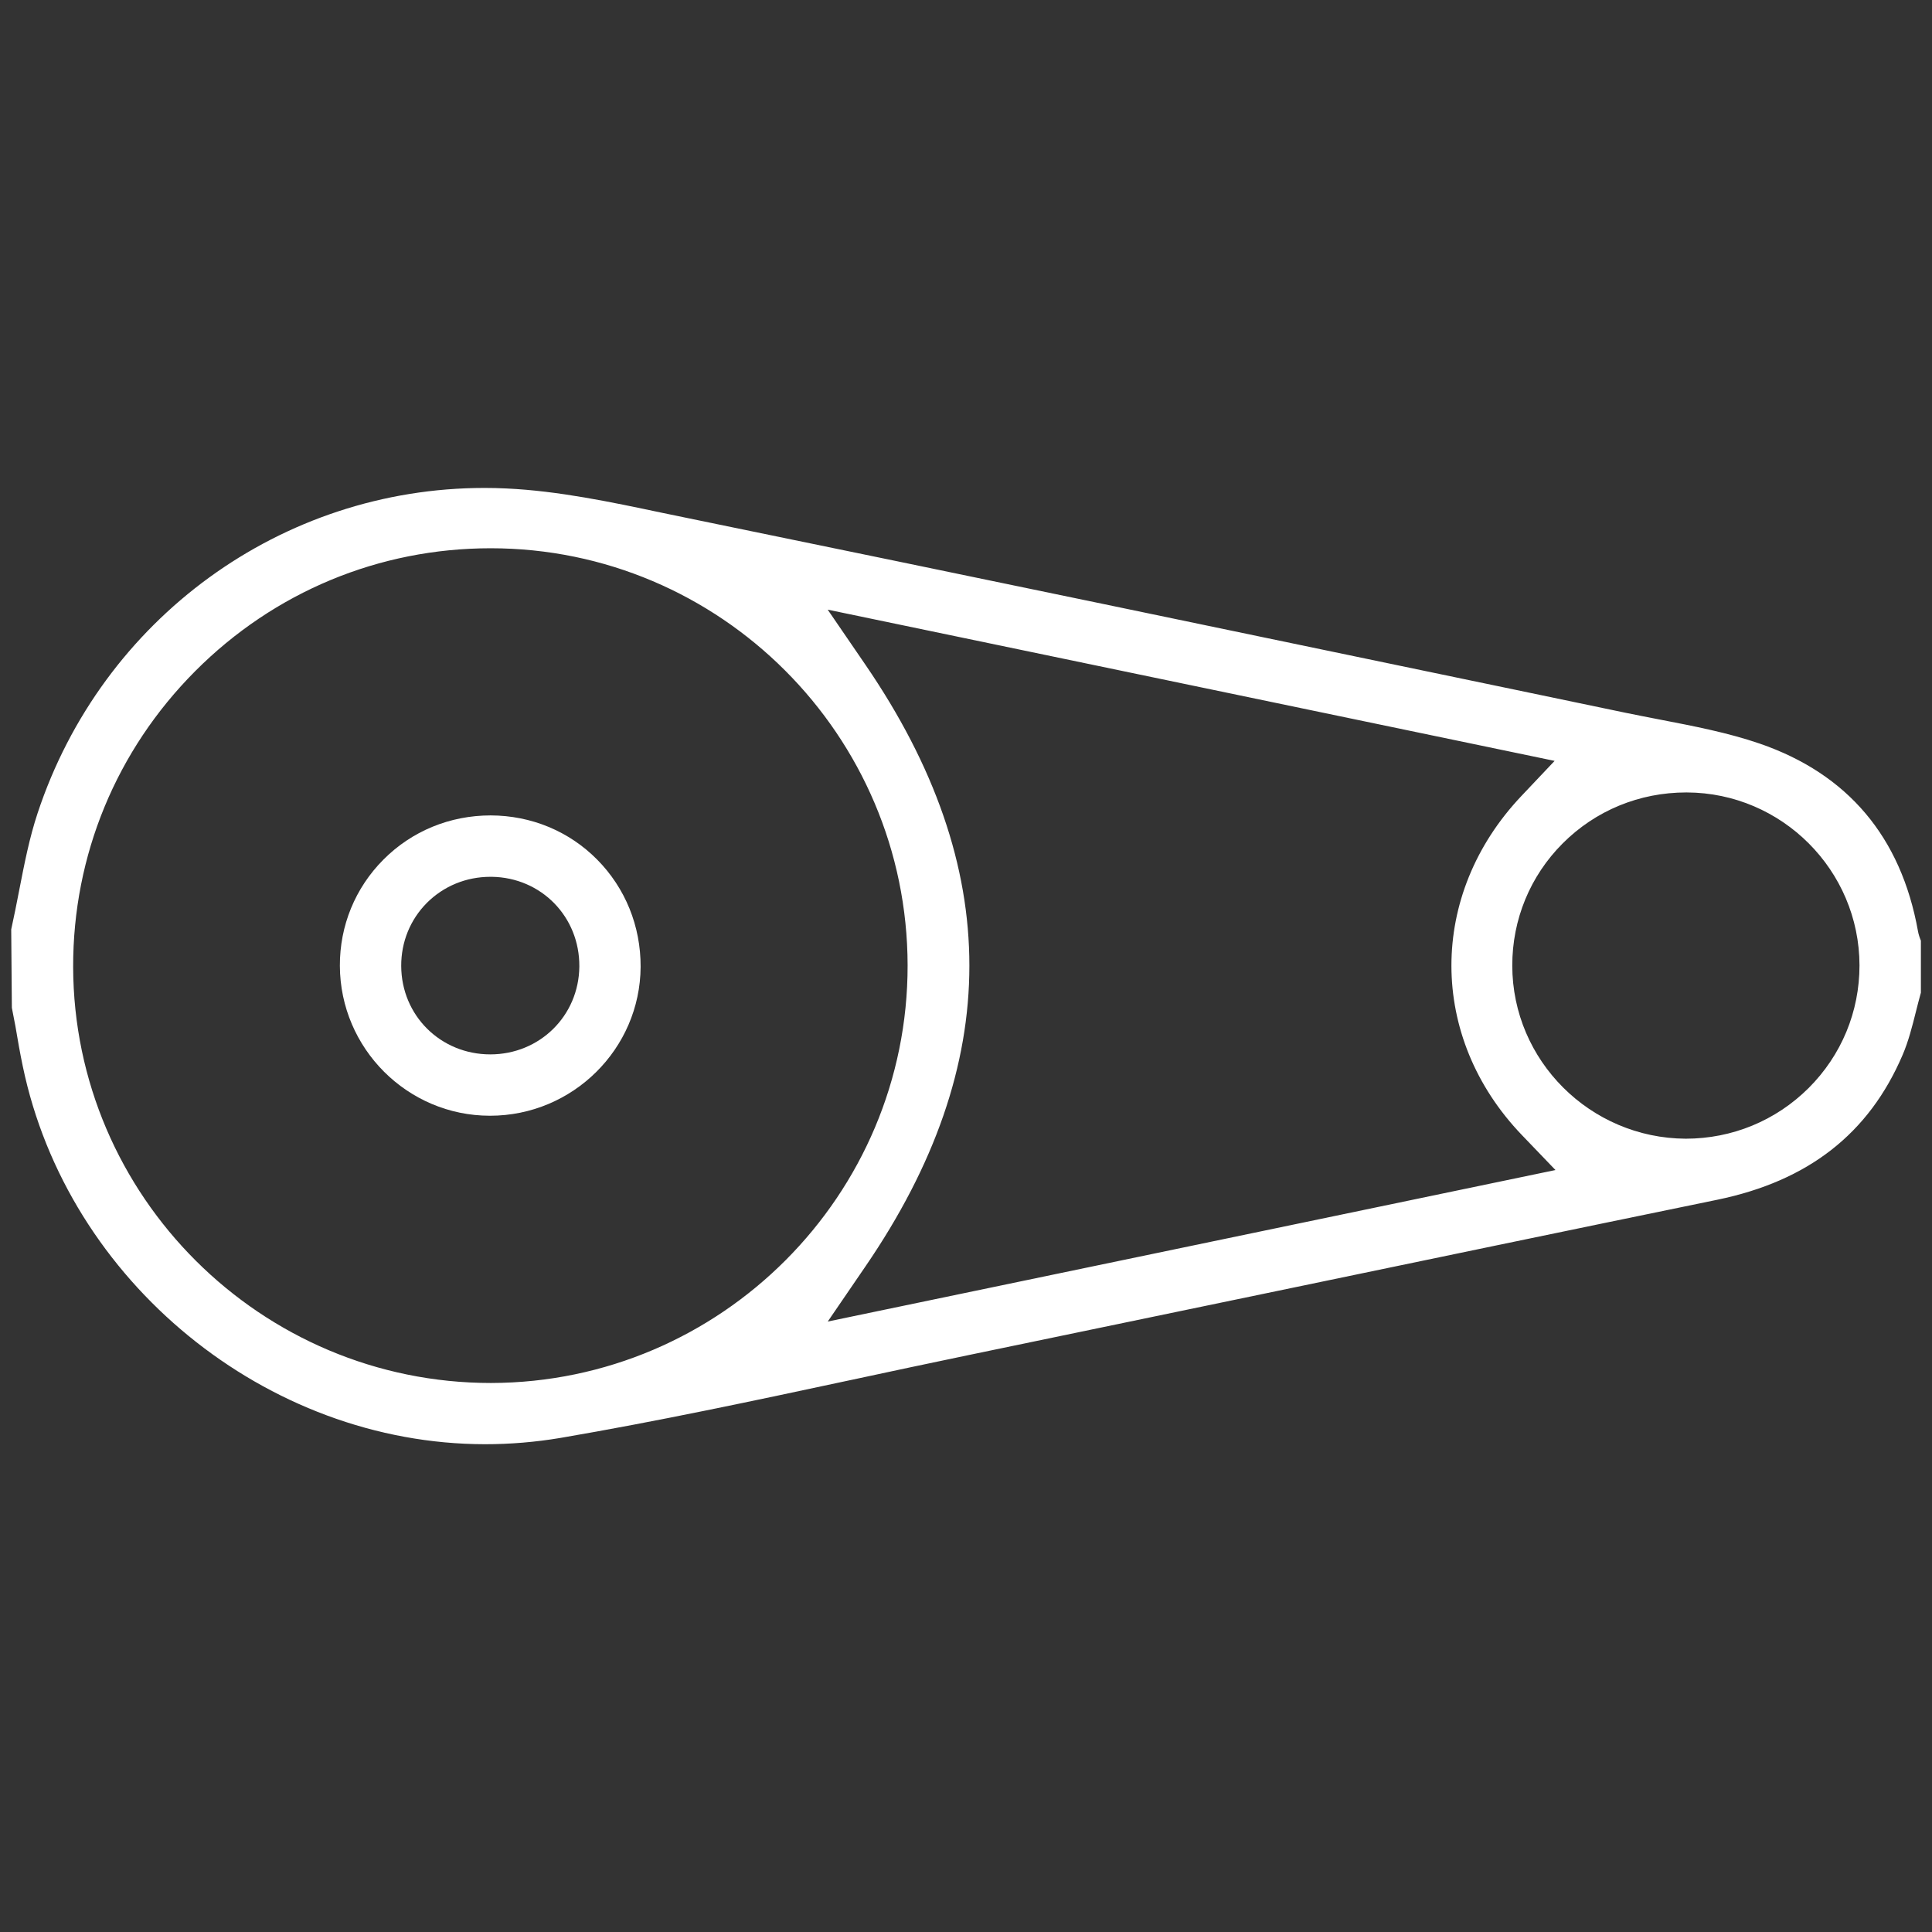 <?xml version="1.0" encoding="utf-8"?>
<!-- Generator: Adobe Illustrator 16.0.0, SVG Export Plug-In . SVG Version: 6.00 Build 0)  -->
<!DOCTYPE svg PUBLIC "-//W3C//DTD SVG 1.1//EN" "http://www.w3.org/Graphics/SVG/1.1/DTD/svg11.dtd">
<svg version="1.1" id="Layer_1" xmlns="http://www.w3.org/2000/svg" xmlns:xlink="http://www.w3.org/1999/xlink" x="0px" y="0px"
	 width="36px" height="36px" viewBox="0 0 36 36" enable-background="new 0 0 36 36" xml:space="preserve">
<rect x="0" y="0" width="36" height="36" fill="#333333" stroke="none"/>
<g>
	<path fill="#FFFFFF" d="M35.738,17.347c-0.315-1.751-1.307-2.926-2.948-3.491c-0.59-0.203-1.234-0.327-1.856-0.447
		c-0.217-0.042-0.433-0.084-0.647-0.128l-2.041-0.426c-5.137-1.071-10.271-2.141-15.407-3.196l-0.504-0.104
		c-0.951-0.201-1.933-0.408-2.897-0.453c-0.136-0.007-0.273-0.01-0.41-0.01c-3.782,0-7.128,2.435-8.327,6.059
		c-0.152,0.458-0.246,0.938-0.345,1.447c-0.047,0.242-0.094,0.481-0.147,0.72l0.012,1.461l0.066,0.341
		c0.042,0.249,0.085,0.499,0.137,0.746c0.833,4.016,4.538,7.044,8.617,7.045c0.464,0,0.935-0.039,1.4-0.117
		c1.798-0.307,3.619-0.695,5.379-1.072l0.048-0.01c0.723-0.155,1.446-0.31,2.171-0.46l5.748-1.194
		c2.736-0.569,5.473-1.139,8.211-1.702c1.696-0.35,2.826-1.231,3.454-2.698c0.108-0.251,0.18-0.533,0.248-0.806
		c0.03-0.119,0.06-0.237,0.093-0.355v-0.969C35.768,17.467,35.749,17.411,35.738,17.347z M9.149,25.77
		c-4.284,0-7.776-3.479-7.786-7.753c-0.004-2.078,0.804-4.036,2.276-5.513c1.471-1.475,3.424-2.287,5.501-2.288h0.003
		c4.278,0,7.763,3.485,7.769,7.771C16.917,22.27,13.435,25.761,9.149,25.77z M28.719,21.857l-13.295,2.768l0.701-1.025
		c2.584-3.772,2.584-7.441,0-11.215l-0.702-1.025l13.545,2.818l-0.616,0.651c-1.745,1.841-1.742,4.499,0.007,6.322l0.625,0.651
		L28.719,21.857z M33.701,20.274c-0.611,0.608-1.425,0.944-2.291,0.944c-1.78-0.01-3.229-1.456-3.231-3.225
		c-0.001-0.86,0.333-1.67,0.939-2.277c0.612-0.613,1.43-0.95,2.303-0.95h0.01c1.772,0.006,3.215,1.451,3.218,3.222
		C34.649,18.852,34.313,19.663,33.701,20.274z"/>
	<path fill="#FFFFFF" d="M9.143,15.194c-0.76,0-1.47,0.292-1.998,0.823c-0.527,0.529-0.815,1.233-0.812,1.98
		c0.006,1.539,1.259,2.792,2.794,2.793h0.005c1.539,0,2.797-1.245,2.805-2.775c0.003-0.758-0.285-1.468-0.811-1.999
		C10.603,15.488,9.898,15.196,9.143,15.194z M9.135,19.647C8.209,19.646,7.48,18.923,7.476,18c-0.002-0.445,0.167-0.863,0.478-1.176
		c0.313-0.313,0.733-0.486,1.185-0.486h0.024c0.924,0.013,1.64,0.747,1.632,1.673C10.786,18.929,10.056,19.647,9.135,19.647z"/>
</g>
</svg>
